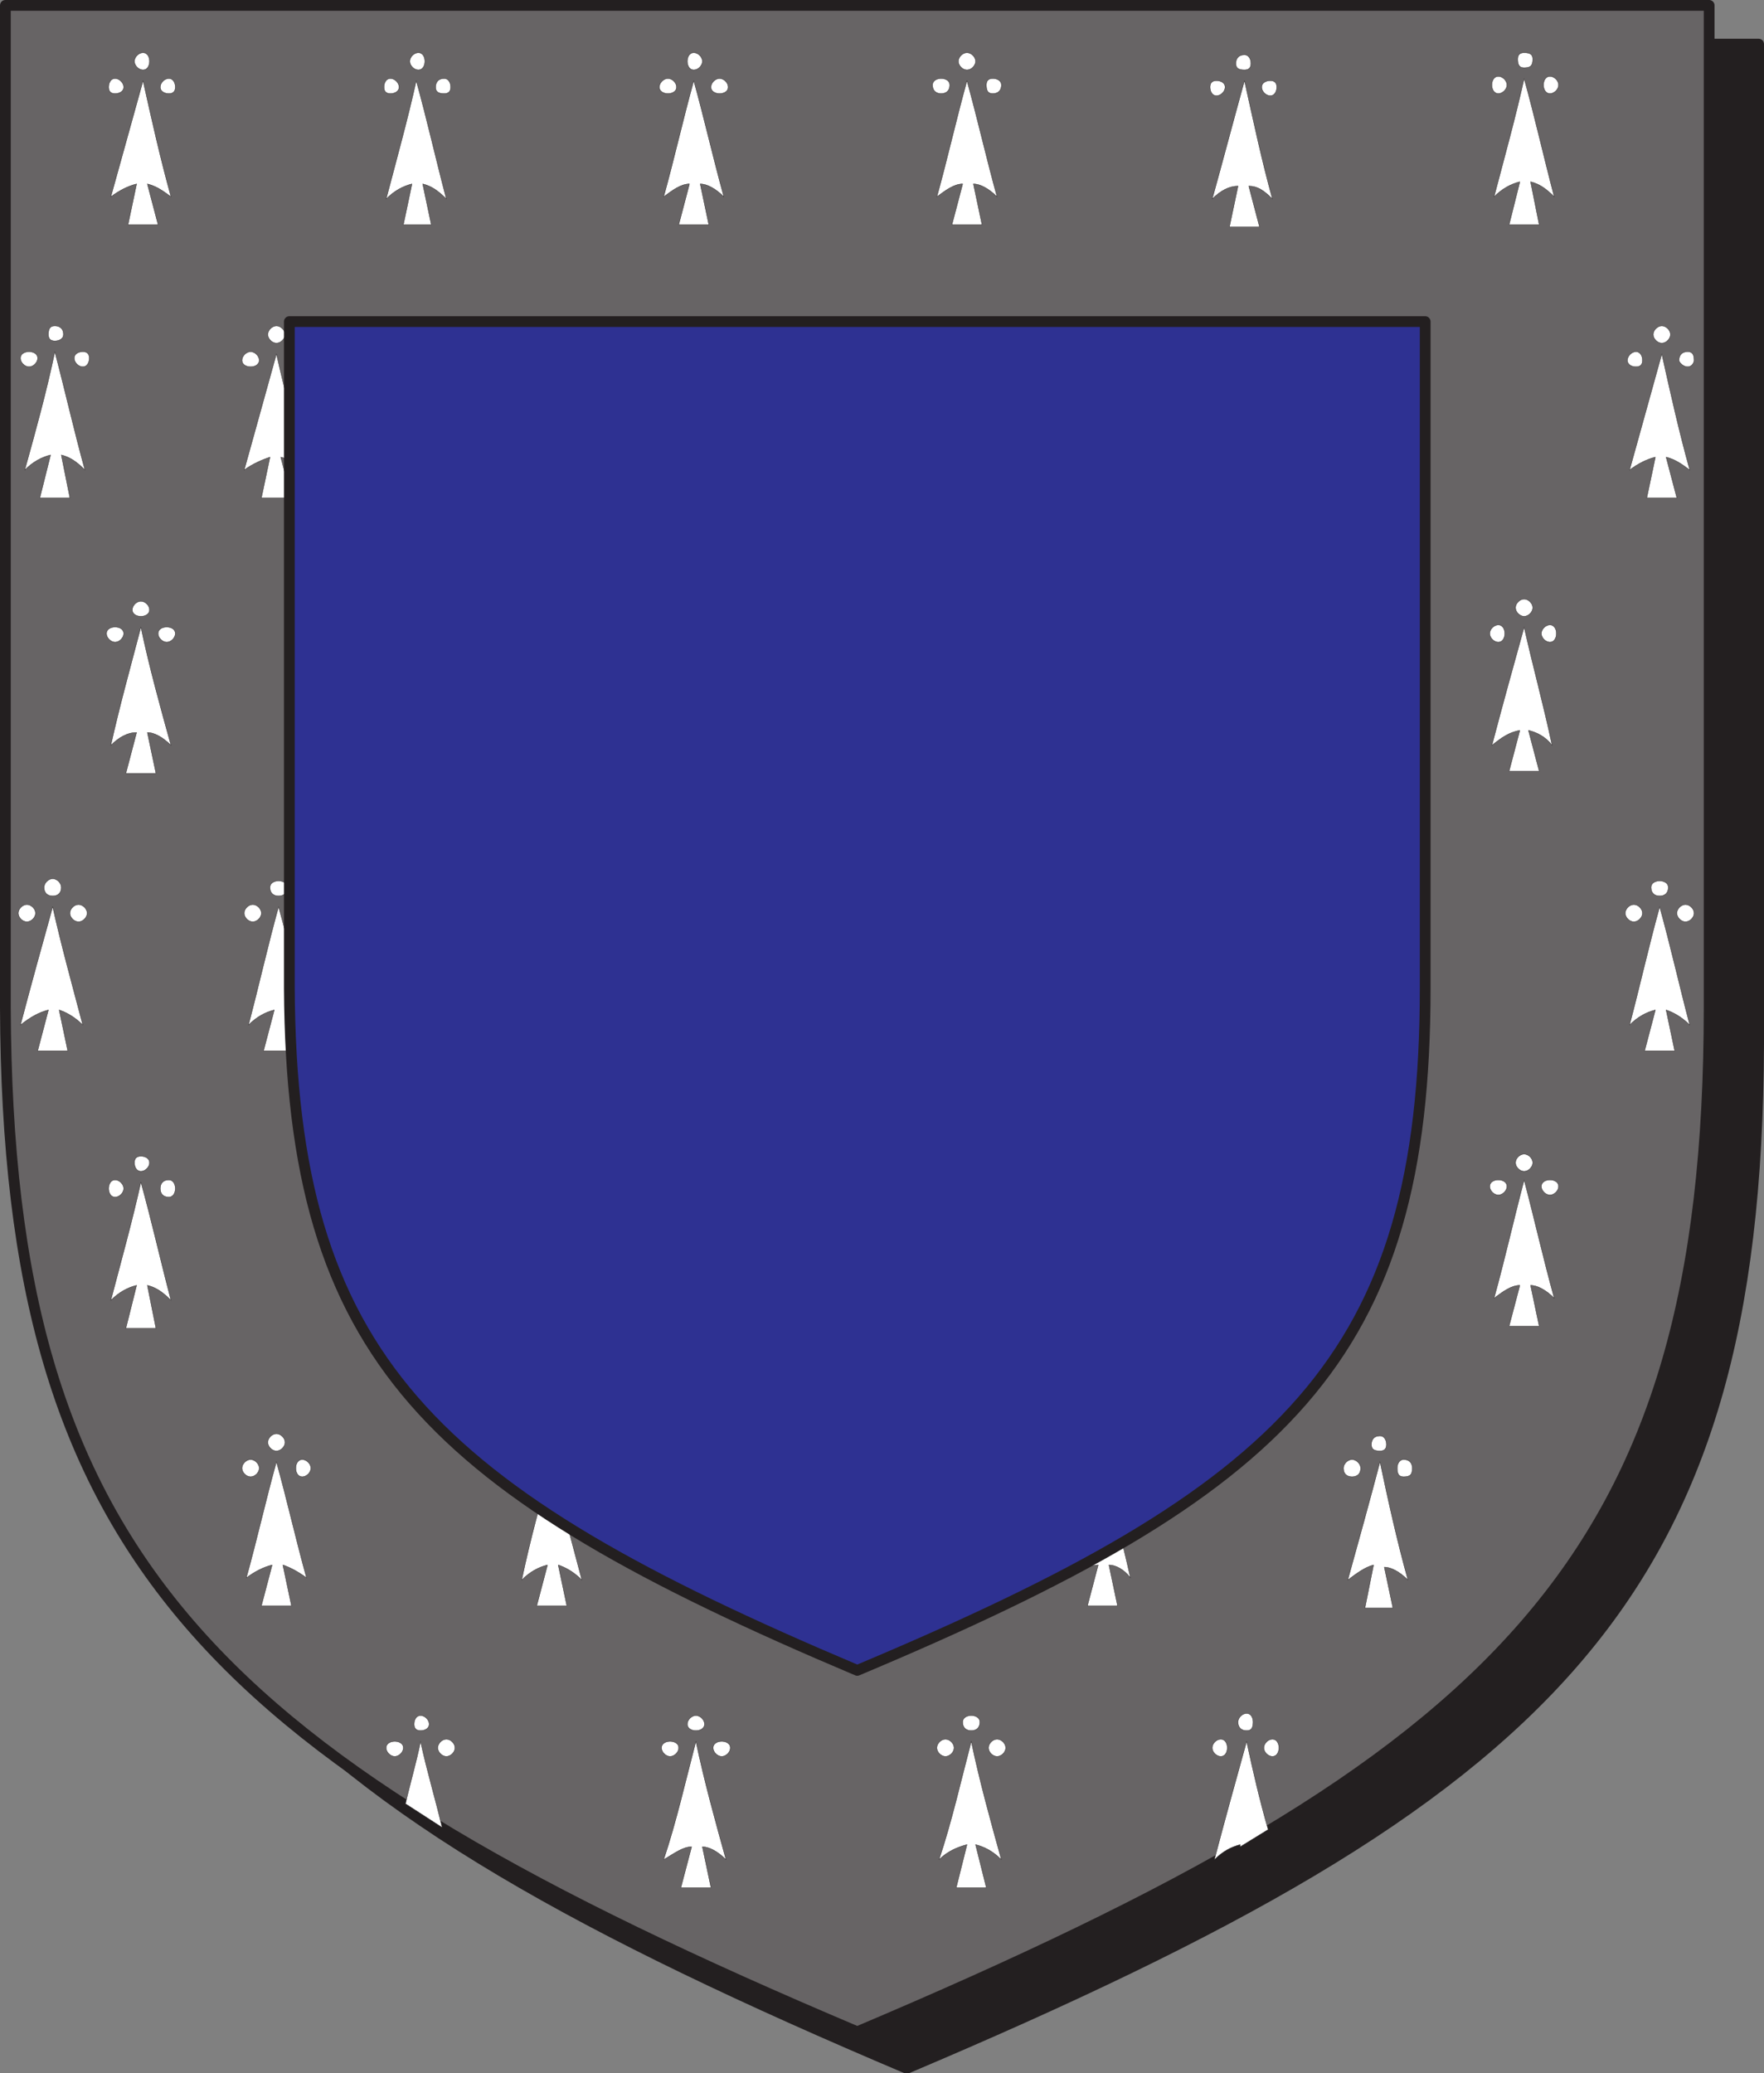 <svg xmlns="http://www.w3.org/2000/svg" width="615" height="722.852"><rect width="100%" height="100%" fill="#808080" stroke="none"/><path fill="#231f20" fill-rule="evenodd" d="M316.125 721.125c225-95.25 296.25-163.5 297-357V15.375h-594v348.75c0 193.5 72 261.75 297 357"/><path fill="none" stroke="#231f20" stroke-linecap="round" stroke-linejoin="round" stroke-miterlimit="10" stroke-width="3.75" d="M316.125 721.125c225-95.25 296.25-163.5 297-357V15.375h-594v348.75c0 193.5 72 261.75 297 357zm0 0"/><path fill="#676465" fill-rule="evenodd" d="M298.875 708.375c225-95.25 297-164.25 297-357V1.875h-594v349.5c.75 192.75 72 261.75 297 357"/><path fill="none" stroke="#231f20" stroke-linecap="round" stroke-linejoin="round" stroke-miterlimit="10" stroke-width="3.75" d="M298.875 708.375c225-95.25 297-164.25 297-357V1.875h-594v349.5c.75 192.75 72 261.75 297 357zm0 0"/><path fill="#fff" fill-rule="evenodd" d="m47.625 64.125-3 14.25h10.5l-3.75-14.25c3 .75 5.25 2.25 8.25 4.5-3.75-13.5-6.75-27-9.75-40.5l-11.25 40.5c3-2.25 6-3.75 9-4.5"/><path fill="none" stroke="#231f20" stroke-linecap="round" stroke-linejoin="round" stroke-miterlimit="10" stroke-width=".12" d="m47.625 64.125-3 14.25h10.5l-3.75-14.25c3 .75 5.25 2.25 8.25 4.5-3.75-13.5-6.75-27-9.75-40.5l-11.25 40.5c3-2.25 6-3.75 9-4.5zm0 0"/><path fill="#fff" fill-rule="evenodd" d="M49.875 18.375c1.5 0 2.25 1.5 2.25 3s-.75 3-2.25 3-3-1.5-3-3 1.5-3 3-3"/><path fill="none" stroke="#231f20" stroke-linecap="round" stroke-linejoin="round" stroke-miterlimit="10" stroke-width=".12" d="M49.875 18.375c1.5 0 2.25 1.5 2.25 3s-.75 3-2.25 3-3-1.5-3-3 1.5-3 3-3zm0 0"/><path fill="#fff" fill-rule="evenodd" d="M58.875 27.375c1.5 0 2.25 1.5 2.25 3s-.75 2.25-2.25 2.25-3-.75-3-2.25 1.5-3 3-3"/><path fill="none" stroke="#231f20" stroke-linecap="round" stroke-linejoin="round" stroke-miterlimit="10" stroke-width=".12" d="M58.875 27.375c1.5 0 2.25 1.5 2.25 3s-.75 2.25-2.25 2.25-3-.75-3-2.25 1.5-3 3-3zm0 0"/><path fill="#fff" fill-rule="evenodd" d="M40.125 27.375c1.5 0 3 1.5 3 3s-1.5 2.25-3 2.25-2.25-.75-2.25-2.25.75-3 2.25-3"/><path fill="none" stroke="#231f20" stroke-linecap="round" stroke-linejoin="round" stroke-miterlimit="10" stroke-width=".12" d="M40.125 27.375c1.5 0 3 1.5 3 3s-1.5 2.25-3 2.25-2.25-.75-2.25-2.25.75-3 2.25-3zm0 0"/><path fill="#fff" fill-rule="evenodd" d="m143.625 64.125-3 14.25h9.75l-3-14.25c3 .75 5.25 2.25 8.25 5.25-3.75-14.25-6.75-27.75-10.5-41.25-3 13.5-6.75 27-10.5 41.25 3-3 6-4.5 9-5.25"/><path fill="none" stroke="#231f20" stroke-linecap="round" stroke-linejoin="round" stroke-miterlimit="10" stroke-width=".12" d="m143.625 64.125-3 14.25h9.75l-3-14.25c3 .75 5.25 2.25 8.25 5.25-3.75-14.25-6.75-27.75-10.5-41.25-3 13.5-6.75 27-10.5 41.25 3-3 6-4.5 9-5.25zm0 0"/><path fill="#fff" fill-rule="evenodd" d="M145.875 18.375c1.5 0 2.25 1.5 2.25 3s-.75 3-2.25 3-3-1.5-3-3 1.5-3 3-3"/><path fill="none" stroke="#231f20" stroke-linecap="round" stroke-linejoin="round" stroke-miterlimit="10" stroke-width=".12" d="M145.875 18.375c1.5 0 2.25 1.5 2.25 3s-.75 3-2.25 3-3-1.5-3-3 1.5-3 3-3zm0 0"/><path fill="#fff" fill-rule="evenodd" d="M154.875 27.375c1.5 0 2.25 1.5 2.25 3s-.75 2.25-2.25 2.25c-2.25 0-3-.75-3-2.25s.75-3 3-3"/><path fill="none" stroke="#231f20" stroke-linecap="round" stroke-linejoin="round" stroke-miterlimit="10" stroke-width=".12" d="M154.875 27.375c1.5 0 2.25 1.5 2.25 3s-.75 2.25-2.25 2.25c-2.25 0-3-.75-3-2.25s.75-3 3-3zm0 0"/><path fill="#fff" fill-rule="evenodd" d="M136.125 27.375c1.5 0 3 1.5 3 3s-1.5 2.25-3 2.25-2.25-.75-2.25-2.25.75-3 2.25-3"/><path fill="none" stroke="#231f20" stroke-linecap="round" stroke-linejoin="round" stroke-miterlimit="10" stroke-width=".12" d="M136.125 27.375c1.5 0 3 1.5 3 3s-1.5 2.25-3 2.25-2.25-.75-2.25-2.25.75-3 2.25-3zm0 0"/><path fill="#fff" fill-rule="evenodd" d="m240.375 64.125-3.75 14.25h10.5l-3-14.25c2.25 0 5.25 1.5 8.25 4.5-3.75-13.5-6.75-27-10.5-40.5-3.75 13.5-6.75 27-10.5 40.5 3-2.25 6-4.5 9-4.5"/><path fill="none" stroke="#231f20" stroke-linecap="round" stroke-linejoin="round" stroke-miterlimit="10" stroke-width=".12" d="m240.375 64.125-3.75 14.25h10.5l-3-14.25c2.25 0 5.25 1.5 8.25 4.5-3.75-13.5-6.75-27-10.5-40.5-3.75 13.5-6.75 27-10.5 40.5 3-2.25 6-4.5 9-4.5zm0 0"/><path fill="#fff" fill-rule="evenodd" d="M241.875 18.375c1.5 0 3 1.5 3 3s-1.5 3-3 3-2.25-1.5-2.25-3 .75-3 2.25-3"/><path fill="none" stroke="#231f20" stroke-linecap="round" stroke-linejoin="round" stroke-miterlimit="10" stroke-width=".12" d="M241.875 18.375c1.5 0 3 1.5 3 3s-1.5 3-3 3-2.25-1.5-2.25-3 .75-3 2.25-3zm0 0"/><path fill="#fff" fill-rule="evenodd" d="M250.875 27.375c1.5 0 3 1.5 3 3s-1.5 2.25-3 2.25-3-.75-3-2.25 1.5-3 3-3"/><path fill="none" stroke="#231f20" stroke-linecap="round" stroke-linejoin="round" stroke-miterlimit="10" stroke-width=".12" d="M250.875 27.375c1.5 0 3 1.5 3 3s-1.5 2.25-3 2.25-3-.75-3-2.25 1.5-3 3-3zm0 0"/><path fill="#fff" fill-rule="evenodd" d="M232.875 27.375c1.5 0 3 1.5 3 3s-1.5 2.25-3 2.25-3-.75-3-2.25 1.5-3 3-3"/><path fill="none" stroke="#231f20" stroke-linecap="round" stroke-linejoin="round" stroke-miterlimit="10" stroke-width=".12" d="M232.875 27.375c1.5 0 3 1.5 3 3s-1.5 2.25-3 2.25-3-.75-3-2.25 1.5-3 3-3zm0 0"/><path fill="#fff" fill-rule="evenodd" d="m335.625 64.125-3.75 14.25h10.5l-3-14.25c2.25 0 5.25 1.5 8.25 4.5-3.75-13.5-6.75-27-10.5-40.5-3.75 13.5-6.75 27-10.5 40.5 3-2.25 6-4.5 9-4.5"/><path fill="none" stroke="#231f20" stroke-linecap="round" stroke-linejoin="round" stroke-miterlimit="10" stroke-width=".12" d="m335.625 64.125-3.75 14.25h10.5l-3-14.25c2.25 0 5.25 1.5 8.25 4.5-3.75-13.5-6.75-27-10.5-40.5-3.75 13.5-6.75 27-10.5 40.5 3-2.25 6-4.5 9-4.5zm0 0"/><path fill="#fff" fill-rule="evenodd" d="M337.125 18.375c1.5 0 3 1.5 3 3s-1.5 3-3 3-3-1.5-3-3 1.5-3 3-3"/><path fill="none" stroke="#231f20" stroke-linecap="round" stroke-linejoin="round" stroke-miterlimit="10" stroke-width=".12" d="M337.125 18.375c1.5 0 3 1.5 3 3s-1.5 3-3 3-3-1.5-3-3 1.5-3 3-3zm0 0"/><path fill="#fff" fill-rule="evenodd" d="M346.125 27.375c1.5 0 3 .75 3 2.25 0 2.25-1.5 3-3 3s-2.25-.75-2.25-3c0-1.5.75-2.25 2.25-2.25"/><path fill="none" stroke="#231f20" stroke-linecap="round" stroke-linejoin="round" stroke-miterlimit="10" stroke-width=".12" d="M346.125 27.375c1.5 0 3 .75 3 2.25 0 2.25-1.5 3-3 3s-2.25-.75-2.25-3c0-1.5.75-2.25 2.25-2.25zm0 0"/><path fill="#fff" fill-rule="evenodd" d="M328.125 27.375c1.5 0 3 .75 3 2.25 0 2.25-1.5 3-3 3s-3-.75-3-3c0-1.5 1.5-2.25 3-2.25"/><path fill="none" stroke="#231f20" stroke-linecap="round" stroke-linejoin="round" stroke-miterlimit="10" stroke-width=".12" d="M328.125 27.375c1.5 0 3 .75 3 2.25 0 2.25-1.5 3-3 3s-3-.75-3-3c0-1.5 1.5-2.25 3-2.25zm0 0"/><path fill="#fff" fill-rule="evenodd" d="m431.625 64.875-3 14.25h10.5l-3.75-14.25c3 0 5.25 1.5 8.25 4.5-3.75-13.5-6.75-27.75-9.75-41.25-3.75 13.5-7.5 27.75-11.25 41.25 3-3 6-4.5 9-4.5"/><path fill="none" stroke="#231f20" stroke-linecap="round" stroke-linejoin="round" stroke-miterlimit="10" stroke-width=".12" d="m431.625 64.875-3 14.25h10.5l-3.75-14.25c3 0 5.25 1.5 8.25 4.5-3.75-13.5-6.75-27.75-9.75-41.25-3.75 13.5-7.5 27.75-11.25 41.25 3-3 6-4.5 9-4.5zm0 0"/><path fill="#fff" fill-rule="evenodd" d="M433.875 19.125c1.5 0 2.25 1.5 2.25 3s-.75 2.25-2.25 2.25c-2.25 0-3-.75-3-2.25s.75-3 3-3"/><path fill="none" stroke="#231f20" stroke-linecap="round" stroke-linejoin="round" stroke-miterlimit="10" stroke-width=".12" d="M433.875 19.125c1.5 0 2.25 1.5 2.25 3s-.75 2.25-2.25 2.25c-2.25 0-3-.75-3-2.25s.75-3 3-3zm0 0"/><path fill="#fff" fill-rule="evenodd" d="M442.875 28.125c1.5 0 2.25.75 2.25 2.25s-.75 3-2.25 3-3-1.5-3-3 1.5-2.25 3-2.25"/><path fill="none" stroke="#231f20" stroke-linecap="round" stroke-linejoin="round" stroke-miterlimit="10" stroke-width=".12" d="M442.875 28.125c1.5 0 2.25.75 2.25 2.25s-.75 3-2.25 3-3-1.5-3-3 1.5-2.25 3-2.25zm0 0"/><path fill="#fff" fill-rule="evenodd" d="M424.125 28.125c1.5 0 3 .75 3 2.25s-1.5 3-3 3-2.25-1.5-2.25-3 .75-2.25 2.25-2.25"/><path fill="none" stroke="#231f20" stroke-linecap="round" stroke-linejoin="round" stroke-miterlimit="10" stroke-width=".12" d="M424.125 28.125c1.5 0 3 .75 3 2.25s-1.5 3-3 3-2.25-1.5-2.25-3 .75-2.25 2.25-2.25zm0 0"/><path fill="#fff" fill-rule="evenodd" d="m529.875 63.375-3.75 15h10.5l-3-15c3 .75 5.25 2.25 8.25 5.25-3.75-14.25-6.75-27.75-10.5-41.25-3 13.5-6.75 27-10.5 41.25 3-3 6-4.5 9-5.25"/><path fill="none" stroke="#231f20" stroke-linecap="round" stroke-linejoin="round" stroke-miterlimit="10" stroke-width=".12" d="m529.875 63.375-3.75 15h10.5l-3-15c3 .75 5.25 2.25 8.25 5.25-3.75-14.25-6.75-27.75-10.5-41.25-3 13.5-6.75 27-10.5 41.25 3-3 6-4.5 9-5.25zm0 0"/><path fill="#fff" fill-rule="evenodd" d="M531.375 18.375c2.25 0 3 .75 3 2.25 0 2.25-.75 3-3 3-1.5 0-2.25-.75-2.25-3 0-1.5.75-2.25 2.25-2.25"/><path fill="none" stroke="#231f20" stroke-linecap="round" stroke-linejoin="round" stroke-miterlimit="10" stroke-width=".12" d="M531.375 18.375c2.25 0 3 .75 3 2.25 0 2.25-.75 3-3 3-1.5 0-2.25-.75-2.25-3 0-1.5.75-2.25 2.25-2.25zm0 0"/><path fill="#fff" fill-rule="evenodd" d="M540.375 26.625c1.5 0 3 1.5 3 3s-1.5 3-3 3-2.25-1.5-2.25-3 .75-3 2.25-3"/><path fill="none" stroke="#231f20" stroke-linecap="round" stroke-linejoin="round" stroke-miterlimit="10" stroke-width=".12" d="M540.375 26.625c1.5 0 3 1.5 3 3s-1.5 3-3 3-2.25-1.5-2.25-3 .75-3 2.25-3zm0 0"/><path fill="#fff" fill-rule="evenodd" d="M522.375 26.625c1.5 0 3 1.5 3 3s-1.5 3-3 3-2.25-1.5-2.25-3 .75-3 2.25-3"/><path fill="none" stroke="#231f20" stroke-linecap="round" stroke-linejoin="round" stroke-miterlimit="10" stroke-width=".12" d="M522.375 26.625c1.5 0 3 1.5 3 3s-1.5 3-3 3-2.25-1.5-2.25-3 .75-3 2.25-3zm0 0"/><path fill="#fff" fill-rule="evenodd" d="m577.125 159.375-3 14.25h10.5l-3.75-14.25c3 .75 5.25 2.25 8.25 4.5-3.75-13.5-6.75-27-9.75-40.5l-11.25 40.5c3-2.25 6-3.75 9-4.5"/><path fill="none" stroke="#231f20" stroke-linecap="round" stroke-linejoin="round" stroke-miterlimit="10" stroke-width=".12" d="m577.125 159.375-3 14.25h10.5l-3.75-14.25c3 .75 5.25 2.25 8.25 4.5-3.75-13.5-6.75-27-9.75-40.5l-11.25 40.5c3-2.25 6-3.75 9-4.5zm0 0"/><path fill="#fff" fill-rule="evenodd" d="M579.375 113.625c1.5 0 3 1.5 3 3s-1.5 3-3 3-3-1.5-3-3 1.5-3 3-3"/><path fill="none" stroke="#231f20" stroke-linecap="round" stroke-linejoin="round" stroke-miterlimit="10" stroke-width=".12" d="M579.375 113.625c1.5 0 3 1.5 3 3s-1.5 3-3 3-3-1.5-3-3 1.5-3 3-3zm0 0"/><path fill="#fff" fill-rule="evenodd" d="M588.375 122.625c1.5 0 2.25.75 2.25 3 0 .75-.75 2.25-2.25 2.25s-3-1.5-3-2.25c0-2.25 1.5-3 3-3"/><path fill="none" stroke="#231f20" stroke-linecap="round" stroke-linejoin="round" stroke-miterlimit="10" stroke-width=".12" d="M588.375 122.625c1.5 0 2.25.75 2.25 3 0 .75-.75 2.25-2.25 2.25s-3-1.5-3-2.25c0-2.25 1.5-3 3-3zm0 0"/><path fill="#fff" fill-rule="evenodd" d="M570.375 122.625c1.5 0 2.25 1.5 2.25 3s-.75 2.25-2.25 2.25-3-.75-3-2.25 1.5-3 3-3"/><path fill="none" stroke="#231f20" stroke-linecap="round" stroke-linejoin="round" stroke-miterlimit="10" stroke-width=".12" d="M570.375 122.625c1.5 0 2.25 1.5 2.25 3s-.75 2.25-2.25 2.25-3-.75-3-2.25 1.5-3 3-3zm0 0"/><path fill="#fff" fill-rule="evenodd" d="m94.125 159.375-3 14.25h10.5l-3.75-14.25c3 .75 6 2.25 8.25 4.5-3-13.5-6.75-27-9.75-40.5l-11.25 40.5c3-2.25 6.75-3.75 9-4.5"/><path fill="none" stroke="#231f20" stroke-linecap="round" stroke-linejoin="round" stroke-miterlimit="10" stroke-width=".12" d="m94.125 159.375-3 14.25h10.5l-3.75-14.25c3 .75 6 2.25 8.25 4.5-3-13.5-6.75-27-9.75-40.5l-11.25 40.5c3-2.25 6.75-3.75 9-4.5zm0 0"/><path fill="#fff" fill-rule="evenodd" d="M96.375 113.625c1.5 0 3 1.5 3 3s-1.5 3-3 3-3-1.5-3-3 1.5-3 3-3"/><path fill="none" stroke="#231f20" stroke-linecap="round" stroke-linejoin="round" stroke-miterlimit="10" stroke-width=".12" d="M96.375 113.625c1.5 0 3 1.5 3 3s-1.5 3-3 3-3-1.5-3-3 1.5-3 3-3zm0 0"/><path fill="#fff" fill-rule="evenodd" d="M105.375 122.625c1.5 0 3 1.5 3 3s-1.5 2.25-3 2.25-3-.75-3-2.25 1.5-3 3-3"/><path fill="none" stroke="#231f20" stroke-linecap="round" stroke-linejoin="round" stroke-miterlimit="10" stroke-width=".12" d="M105.375 122.625c1.5 0 3 1.5 3 3s-1.5 2.25-3 2.25-3-.75-3-2.25 1.5-3 3-3zm0 0"/><path fill="#fff" fill-rule="evenodd" d="M87.375 122.625c1.5 0 3 1.5 3 3s-1.5 2.25-3 2.25-3-.75-3-2.25 1.5-3 3-3"/><path fill="none" stroke="#231f20" stroke-linecap="round" stroke-linejoin="round" stroke-miterlimit="10" stroke-width=".12" d="M87.375 122.625c1.5 0 3 1.5 3 3s-1.5 2.25-3 2.25-3-.75-3-2.25 1.5-3 3-3zm0 0"/><path fill="#fff" fill-rule="evenodd" d="m47.625 255.375-3.75 14.25h10.5l-3-14.25c2.25 0 5.25 1.5 8.25 4.5-3.75-13.5-7.5-27-10.5-41.25-3.75 14.25-7.5 27.75-10.5 41.25 3-3 6-4.5 9-4.5"/><path fill="none" stroke="#231f20" stroke-linecap="round" stroke-linejoin="round" stroke-miterlimit="10" stroke-width=".12" d="m47.625 255.375-3.75 14.25h10.5l-3-14.25c2.25 0 5.25 1.5 8.25 4.5-3.75-13.5-7.5-27-10.5-41.25-3.75 14.25-7.5 27.75-10.5 41.25 3-3 6-4.5 9-4.5zm0 0"/><path fill="#fff" fill-rule="evenodd" d="M49.125 209.625c1.5 0 3 1.5 3 3s-1.5 2.25-3 2.25-3-.75-3-2.25 1.5-3 3-3"/><path fill="none" stroke="#231f20" stroke-linecap="round" stroke-linejoin="round" stroke-miterlimit="10" stroke-width=".12" d="M49.125 209.625c1.5 0 3 1.5 3 3s-1.5 2.25-3 2.25-3-.75-3-2.25 1.5-3 3-3zm0 0"/><path fill="#fff" fill-rule="evenodd" d="M58.125 218.625c1.5 0 3 .75 3 2.25s-1.5 3-3 3-3-1.5-3-3 1.5-2.25 3-2.25"/><path fill="none" stroke="#231f20" stroke-linecap="round" stroke-linejoin="round" stroke-miterlimit="10" stroke-width=".12" d="M58.125 218.625c1.5 0 3 .75 3 2.25s-1.5 3-3 3-3-1.5-3-3 1.5-2.25 3-2.25zm0 0"/><path fill="#fff" fill-rule="evenodd" d="M40.125 218.625c1.5 0 3 .75 3 2.25s-1.5 3-3 3-3-1.5-3-3 1.5-2.25 3-2.25"/><path fill="none" stroke="#231f20" stroke-linecap="round" stroke-linejoin="round" stroke-miterlimit="10" stroke-width=".12" d="M40.125 218.625c1.5 0 3 .75 3 2.25s-1.5 3-3 3-3-1.5-3-3 1.5-2.25 3-2.25zm0 0"/><path fill="#fff" fill-rule="evenodd" d="m529.875 254.625-3.75 14.25h10.5l-3.75-14.25c3 .75 6 2.25 8.25 5.25-3-14.25-6.75-27.75-9.75-41.25-3.75 13.5-7.5 27-11.25 41.25 3.75-3 6-4.5 9.75-5.25"/><path fill="none" stroke="#231f20" stroke-linecap="round" stroke-linejoin="round" stroke-miterlimit="10" stroke-width=".12" d="m529.875 254.625-3.75 14.25h10.5l-3.75-14.25c3 .75 6 2.25 8.25 5.25-3-14.25-6.75-27.75-9.75-41.25-3.75 13.5-7.5 27-11.25 41.25 3.75-3 6-4.5 9.75-5.25zm0 0"/><path fill="#fff" fill-rule="evenodd" d="M531.375 208.875c1.5 0 3 1.5 3 3s-1.5 3-3 3-3-1.5-3-3 1.5-3 3-3"/><path fill="none" stroke="#231f20" stroke-linecap="round" stroke-linejoin="round" stroke-miterlimit="10" stroke-width=".12" d="M531.375 208.875c1.5 0 3 1.5 3 3s-1.5 3-3 3-3-1.5-3-3 1.5-3 3-3zm0 0"/><path fill="#fff" fill-rule="evenodd" d="M540.375 217.875c1.5 0 2.25 1.5 2.25 3s-.75 3-2.25 3-3-1.5-3-3 1.5-3 3-3"/><path fill="none" stroke="#231f20" stroke-linecap="round" stroke-linejoin="round" stroke-miterlimit="10" stroke-width=".12" d="M540.375 217.875c1.5 0 2.25 1.5 2.25 3s-.75 3-2.25 3-3-1.5-3-3 1.5-3 3-3zm0 0"/><path fill="#fff" fill-rule="evenodd" d="M522.375 217.875c1.5 0 2.25 1.5 2.25 3s-.75 3-2.25 3-3-1.5-3-3 1.5-3 3-3"/><path fill="none" stroke="#231f20" stroke-linecap="round" stroke-linejoin="round" stroke-miterlimit="10" stroke-width=".12" d="M522.375 217.875c1.5 0 2.25 1.5 2.25 3s-.75 3-2.25 3-3-1.5-3-3 1.5-3 3-3zm0 0"/><path fill="#fff" fill-rule="evenodd" d="m577.125 352.125-3.75 14.25h10.5l-3-14.25c2.25.75 5.25 2.25 8.25 5.25-3.75-14.25-6.75-27.75-10.5-41.25-3.75 13.5-6.75 27-10.5 41.25 3-3 6-4.5 9-5.25"/><path fill="none" stroke="#231f20" stroke-linecap="round" stroke-linejoin="round" stroke-miterlimit="10" stroke-width=".12" d="m577.125 352.125-3.75 14.25h10.5l-3-14.25c2.25.75 5.25 2.25 8.25 5.25-3.75-14.25-6.75-27.75-10.5-41.25-3.75 13.5-6.75 27-10.5 41.25 3-3 6-4.5 9-5.25zm0 0"/><path fill="#fff" fill-rule="evenodd" d="M578.625 307.125c1.5 0 3 .75 3 2.25 0 2.25-1.5 3-3 3s-3-.75-3-3c0-1.5 1.5-2.25 3-2.25"/><path fill="none" stroke="#231f20" stroke-linecap="round" stroke-linejoin="round" stroke-miterlimit="10" stroke-width=".12" d="M578.625 307.125c1.5 0 3 .75 3 2.25 0 2.25-1.5 3-3 3s-3-.75-3-3c0-1.5 1.5-2.25 3-2.25zm0 0"/><path fill="#fff" fill-rule="evenodd" d="M587.625 315.375c1.5 0 3 1.5 3 3s-1.5 3-3 3-3-1.5-3-3 1.5-3 3-3"/><path fill="none" stroke="#231f20" stroke-linecap="round" stroke-linejoin="round" stroke-miterlimit="10" stroke-width=".12" d="M587.625 315.375c1.5 0 3 1.5 3 3s-1.5 3-3 3-3-1.5-3-3 1.5-3 3-3zm0 0"/><path fill="#fff" fill-rule="evenodd" d="M569.625 315.375c1.5 0 3 1.5 3 3s-1.5 3-3 3-3-1.5-3-3 1.5-3 3-3"/><path fill="none" stroke="#231f20" stroke-linecap="round" stroke-linejoin="round" stroke-miterlimit="10" stroke-width=".12" d="M569.625 315.375c1.5 0 3 1.5 3 3s-1.5 3-3 3-3-1.5-3-3 1.5-3 3-3zm0 0"/><path fill="#fff" fill-rule="evenodd" d="m16.875 352.125-3.75 14.25h10.5l-3-14.25c2.25.75 5.25 2.25 8.25 5.25-3.75-14.25-7.5-27.75-10.5-41.25-3.75 13.5-7.5 27-11.25 41.25 3.75-3 6.75-4.5 9.75-5.25"/><path fill="none" stroke="#231f20" stroke-linecap="round" stroke-linejoin="round" stroke-miterlimit="10" stroke-width=".12" d="m16.875 352.125-3.75 14.25h10.5l-3-14.25c2.25.75 5.25 2.25 8.25 5.25-3.75-14.25-7.5-27.75-10.5-41.25-3.75 13.5-7.5 27-11.25 41.25 3.75-3 6.75-4.5 9.75-5.25zm0 0"/><path fill="#fff" fill-rule="evenodd" d="M18.375 306.375c1.5 0 3 1.5 3 3 0 2.25-1.5 3-3 3s-3-.75-3-3c0-1.5 1.5-3 3-3"/><path fill="none" stroke="#231f20" stroke-linecap="round" stroke-linejoin="round" stroke-miterlimit="10" stroke-width=".12" d="M18.375 306.375c1.5 0 3 1.5 3 3 0 2.25-1.5 3-3 3s-3-.75-3-3c0-1.5 1.5-3 3-3zm0 0"/><path fill="#fff" fill-rule="evenodd" d="M27.375 315.375c1.5 0 3 1.5 3 3s-1.5 3-3 3-3-1.5-3-3 1.5-3 3-3"/><path fill="none" stroke="#231f20" stroke-linecap="round" stroke-linejoin="round" stroke-miterlimit="10" stroke-width=".12" d="M27.375 315.375c1.5 0 3 1.5 3 3s-1.5 3-3 3-3-1.5-3-3 1.5-3 3-3zm0 0"/><path fill="#fff" fill-rule="evenodd" d="M9.375 315.375c1.5 0 3 1.5 3 3s-1.5 3-3 3-3-1.5-3-3 1.5-3 3-3"/><path fill="none" stroke="#231f20" stroke-linecap="round" stroke-linejoin="round" stroke-miterlimit="10" stroke-width=".12" d="M9.375 315.375c1.5 0 3 1.5 3 3s-1.5 3-3 3-3-1.5-3-3 1.5-3 3-3zm0 0"/><path fill="#fff" fill-rule="evenodd" d="m17.625 158.625-3.75 15h10.5l-3-15c3 .75 5.25 2.25 8.25 5.25-3.75-13.5-6.75-27-10.5-41.25-3 14.25-6.75 27.75-10.5 41.25 3-3 6-4.5 9-5.25"/><path fill="none" stroke="#231f20" stroke-linecap="round" stroke-linejoin="round" stroke-miterlimit="10" stroke-width=".12" d="m17.625 158.625-3.75 15h10.5l-3-15c3 .75 5.25 2.25 8.25 5.25-3.75-13.5-6.75-27-10.5-41.25-3 14.25-6.75 27.75-10.5 41.25 3-3 6-4.5 9-5.25zm0 0"/><path fill="#fff" fill-rule="evenodd" d="M19.125 113.625c1.5 0 3 .75 3 3 0 1.5-1.5 2.25-3 2.25s-2.25-.75-2.25-2.25c0-2.25.75-3 2.25-3"/><path fill="none" stroke="#231f20" stroke-linecap="round" stroke-linejoin="round" stroke-miterlimit="10" stroke-width=".12" d="M19.125 113.625c1.5 0 3 .75 3 3 0 1.5-1.5 2.25-3 2.25s-2.25-.75-2.25-2.25c0-2.25.75-3 2.25-3zm0 0"/><path fill="#fff" fill-rule="evenodd" d="M28.875 122.625c1.5 0 2.25.75 2.25 2.25s-.75 3-2.25 3-3-1.5-3-3 1.5-2.25 3-2.25"/><path fill="none" stroke="#231f20" stroke-linecap="round" stroke-linejoin="round" stroke-miterlimit="10" stroke-width=".12" d="M28.875 122.625c1.5 0 2.25.75 2.25 2.25s-.75 3-2.25 3-3-1.5-3-3 1.5-2.25 3-2.25zm0 0"/><path fill="#fff" fill-rule="evenodd" d="M10.125 122.625c1.5 0 3 .75 3 2.25s-1.5 3-3 3-3-1.5-3-3 1.5-2.25 3-2.25"/><path fill="none" stroke="#231f20" stroke-linecap="round" stroke-linejoin="round" stroke-miterlimit="10" stroke-width=".12" d="M10.125 122.625c1.5 0 3 .75 3 2.25s-1.5 3-3 3-3-1.5-3-3 1.5-2.25 3-2.25zm0 0"/><path fill="#fff" fill-rule="evenodd" d="m95.625 352.125-3.75 14.25h10.5l-3-14.25c2.25.75 5.25 2.25 8.25 5.25-3.75-14.25-6.75-27.75-10.5-41.25-3.75 13.5-6.75 27-10.5 41.25 3-3 6-4.5 9-5.25"/><path fill="none" stroke="#231f20" stroke-linecap="round" stroke-linejoin="round" stroke-miterlimit="10" stroke-width=".12" d="m95.625 352.125-3.75 14.25h10.5l-3-14.25c2.25.75 5.25 2.25 8.25 5.25-3.75-14.25-6.75-27.75-10.5-41.25-3.75 13.5-6.75 27-10.5 41.25 3-3 6-4.5 9-5.25zm0 0"/><path fill="#fff" fill-rule="evenodd" d="M97.125 307.125c1.5 0 3 .75 3 2.25 0 2.25-1.5 3-3 3s-3-.75-3-3c0-1.5 1.5-2.25 3-2.25"/><path fill="none" stroke="#231f20" stroke-linecap="round" stroke-linejoin="round" stroke-miterlimit="10" stroke-width=".12" d="M97.125 307.125c1.5 0 3 .75 3 2.25 0 2.25-1.5 3-3 3s-3-.75-3-3c0-1.5 1.5-2.25 3-2.25zm0 0"/><path fill="#fff" fill-rule="evenodd" d="M88.125 315.375c1.5 0 3 1.5 3 3s-1.5 3-3 3-3-1.5-3-3 1.5-3 3-3"/><path fill="none" stroke="#231f20" stroke-linecap="round" stroke-linejoin="round" stroke-miterlimit="10" stroke-width=".12" d="M88.125 315.375c1.5 0 3 1.5 3 3s-1.5 3-3 3-3-1.5-3-3 1.5-3 3-3zm0 0"/><path fill="#fff" fill-rule="evenodd" d="m47.625 448.125-3.75 15h10.5l-3-15c3 .75 5.25 2.25 8.25 5.25-3.75-14.25-6.75-27.75-10.5-41.25-3 13.5-6.75 27-10.5 41.25 3-3 6-4.5 9-5.25"/><path fill="none" stroke="#231f20" stroke-linecap="round" stroke-linejoin="round" stroke-miterlimit="10" stroke-width=".12" d="m47.625 448.125-3.75 15h10.5l-3-15c3 .75 5.25 2.25 8.25 5.25-3.75-14.25-6.75-27.75-10.5-41.25-3 13.5-6.75 27-10.5 41.25 3-3 6-4.5 9-5.25zm0 0"/><path fill="#fff" fill-rule="evenodd" d="M49.125 403.125c1.5 0 3 .75 3 2.25s-1.5 3-3 3-2.25-1.5-2.25-3 .75-2.25 2.25-2.25"/><path fill="none" stroke="#231f20" stroke-linecap="round" stroke-linejoin="round" stroke-miterlimit="10" stroke-width=".12" d="M49.125 403.125c1.5 0 3 .75 3 2.25s-1.5 3-3 3-2.25-1.5-2.25-3 .75-2.25 2.25-2.25zm0 0"/><path fill="#fff" fill-rule="evenodd" d="M58.875 411.375c1.5 0 2.25 1.5 2.25 3s-.75 3-2.25 3c-2.25 0-3-1.5-3-3s.75-3 3-3"/><path fill="none" stroke="#231f20" stroke-linecap="round" stroke-linejoin="round" stroke-miterlimit="10" stroke-width=".12" d="M58.875 411.375c1.5 0 2.25 1.5 2.25 3s-.75 3-2.25 3c-2.25 0-3-1.5-3-3s.75-3 3-3zm0 0"/><path fill="#fff" fill-rule="evenodd" d="M40.125 411.375c1.5 0 3 1.5 3 3s-1.5 3-3 3-2.25-1.5-2.25-3 .75-3 2.25-3"/><path fill="none" stroke="#231f20" stroke-linecap="round" stroke-linejoin="round" stroke-miterlimit="10" stroke-width=".12" d="M40.125 411.375c1.5 0 3 1.5 3 3s-1.5 3-3 3-2.25-1.5-2.25-3 .75-3 2.25-3zm0 0"/><path fill="#fff" fill-rule="evenodd" d="m529.875 448.125-3.75 14.25h10.5l-3-14.25c2.25 0 5.25 1.5 8.25 4.5-3.75-13.5-6.75-27-10.5-41.25-3.75 14.25-6.75 27.75-10.5 41.25 3-2.25 6-4.5 9-4.5"/><path fill="none" stroke="#231f20" stroke-linecap="round" stroke-linejoin="round" stroke-miterlimit="10" stroke-width=".12" d="m529.875 448.125-3.75 14.25h10.5l-3-14.25c2.25 0 5.25 1.5 8.25 4.5-3.75-13.5-6.75-27-10.5-41.25-3.75 14.25-6.75 27.75-10.5 41.25 3-2.25 6-4.5 9-4.5zm0 0"/><path fill="#fff" fill-rule="evenodd" d="M531.375 402.375c1.5 0 3 1.5 3 3s-1.5 3-3 3-3-1.5-3-3 1.5-3 3-3"/><path fill="none" stroke="#231f20" stroke-linecap="round" stroke-linejoin="round" stroke-miterlimit="10" stroke-width=".12" d="M531.375 402.375c1.5 0 3 1.5 3 3s-1.5 3-3 3-3-1.5-3-3 1.5-3 3-3zm0 0"/><path fill="#fff" fill-rule="evenodd" d="M540.375 411.375c1.5 0 3 .75 3 2.25s-1.5 3-3 3-3-1.5-3-3 1.5-2.25 3-2.25"/><path fill="none" stroke="#231f20" stroke-linecap="round" stroke-linejoin="round" stroke-miterlimit="10" stroke-width=".12" d="M540.375 411.375c1.5 0 3 .75 3 2.25s-1.5 3-3 3-3-1.5-3-3 1.5-2.25 3-2.25zm0 0"/><path fill="#fff" fill-rule="evenodd" d="M522.375 411.375c1.5 0 3 .75 3 2.25s-1.5 3-3 3-3-1.5-3-3 1.5-2.25 3-2.25"/><path fill="none" stroke="#231f20" stroke-linecap="round" stroke-linejoin="round" stroke-miterlimit="10" stroke-width=".12" d="M522.375 411.375c1.5 0 3 .75 3 2.25s-1.5 3-3 3-3-1.5-3-3 1.5-2.25 3-2.25zm0 0"/><path fill="#fff" fill-rule="evenodd" d="m94.875 545.625-3.75 14.25h10.5l-3-14.25c2.25.75 5.25 2.25 8.25 4.5-3.75-13.5-6.75-27-10.5-40.5-3.75 13.5-6.75 27-10.5 40.5 3-2.25 6-3.75 9-4.5"/><path fill="none" stroke="#231f20" stroke-linecap="round" stroke-linejoin="round" stroke-miterlimit="10" stroke-width=".12" d="m94.875 545.625-3.75 14.25h10.5l-3-14.25c2.25.75 5.25 2.25 8.25 4.5-3.75-13.5-6.75-27-10.5-40.5-3.75 13.5-6.75 27-10.5 40.5 3-2.25 6-3.75 9-4.5zm0 0"/><path fill="#fff" fill-rule="evenodd" d="M96.375 499.875c1.5 0 3 1.5 3 3s-1.5 3-3 3-3-1.5-3-3 1.5-3 3-3"/><path fill="none" stroke="#231f20" stroke-linecap="round" stroke-linejoin="round" stroke-miterlimit="10" stroke-width=".12" d="M96.375 499.875c1.5 0 3 1.5 3 3s-1.5 3-3 3-3-1.5-3-3 1.5-3 3-3zm0 0"/><path fill="#fff" fill-rule="evenodd" d="M105.375 508.875c1.5 0 3 1.5 3 3s-1.5 3-3 3-2.25-1.5-2.25-3 .75-3 2.25-3"/><path fill="none" stroke="#231f20" stroke-linecap="round" stroke-linejoin="round" stroke-miterlimit="10" stroke-width=".12" d="M105.375 508.875c1.5 0 3 1.5 3 3s-1.5 3-3 3-2.25-1.5-2.25-3 .75-3 2.25-3zm0 0"/><path fill="#fff" fill-rule="evenodd" d="M87.375 508.875c1.5 0 3 1.5 3 3s-1.5 3-3 3-3-1.5-3-3 1.5-3 3-3"/><path fill="none" stroke="#231f20" stroke-linecap="round" stroke-linejoin="round" stroke-miterlimit="10" stroke-width=".12" d="M87.375 508.875c1.5 0 3 1.5 3 3s-1.5 3-3 3-3-1.5-3-3 1.5-3 3-3zm0 0"/><path fill="#fff" fill-rule="evenodd" d="m190.875 545.625-3.75 14.25h10.5l-3-14.25c2.25.75 5.25 2.25 8.25 5.25-3.75-14.25-7.5-27.75-10.5-41.25-3.75 13.5-7.5 27-10.5 41.25 3-3 6-4.5 9-5.25"/><path fill="none" stroke="#231f20" stroke-linecap="round" stroke-linejoin="round" stroke-miterlimit="10" stroke-width=".12" d="m190.875 545.625-3.75 14.25h10.5l-3-14.25c2.25.75 5.25 2.25 8.25 5.25-3.75-14.25-7.5-27.75-10.5-41.25-3.75 13.5-7.5 27-10.5 41.25 3-3 6-4.5 9-5.25zm0 0"/><path fill="#fff" fill-rule="evenodd" d="M192.375 499.875c1.5 0 3 1.5 3 3s-1.5 3-3 3-3-1.5-3-3 1.5-3 3-3"/><path fill="none" stroke="#231f20" stroke-linecap="round" stroke-linejoin="round" stroke-miterlimit="10" stroke-width=".12" d="M192.375 499.875c1.5 0 3 1.5 3 3s-1.5 3-3 3-3-1.5-3-3 1.5-3 3-3zm0 0"/><path fill="#fff" fill-rule="evenodd" d="M201.375 508.875c1.5 0 3 1.5 3 3s-1.5 3-3 3-3-1.5-3-3 1.5-3 3-3"/><path fill="none" stroke="#231f20" stroke-linecap="round" stroke-linejoin="round" stroke-miterlimit="10" stroke-width=".12" d="M201.375 508.875c1.5 0 3 1.5 3 3s-1.5 3-3 3-3-1.5-3-3 1.5-3 3-3zm0 0"/><path fill="#fff" fill-rule="evenodd" d="M183.375 508.875c1.5 0 3 1.5 3 3s-1.5 3-3 3-3-1.5-3-3 1.5-3 3-3"/><path fill="none" stroke="#231f20" stroke-linecap="round" stroke-linejoin="round" stroke-miterlimit="10" stroke-width=".12" d="M183.375 508.875c1.5 0 3 1.5 3 3s-1.5 3-3 3-3-1.5-3-3 1.5-3 3-3zm0 0"/><path fill="#fff" fill-rule="evenodd" d="m382.875 545.625-3.75 14.25h10.5l-3-14.25c2.25 0 5.25 1.5 7.5 4.5-3-13.5-6.75-27-9.75-41.25-3.75 14.25-7.5 27.75-11.25 41.25 3.75-2.25 6.75-4.5 9.75-4.5"/><path fill="none" stroke="#231f20" stroke-linecap="round" stroke-linejoin="round" stroke-miterlimit="10" stroke-width=".12" d="m382.875 545.625-3.75 14.25h10.5l-3-14.25c2.25 0 5.25 1.5 7.5 4.5-3-13.5-6.75-27-9.75-41.25-3.75 14.25-7.5 27.75-11.25 41.25 3.75-2.25 6.75-4.5 9.75-4.5zm0 0"/><path fill="#fff" fill-rule="evenodd" d="m478.875 545.625-3 15h9.75l-3-14.25c2.25 0 5.25 1.5 8.25 4.5-3.75-13.5-6.75-27-9.75-41.25-3.75 14.25-7.5 27.75-11.25 41.25 3-2.25 6-4.5 9-5.25"/><path fill="none" stroke="#231f20" stroke-linecap="round" stroke-linejoin="round" stroke-miterlimit="10" stroke-width=".12" d="m478.875 545.625-3 15h9.75l-3-14.25c2.25 0 5.25 1.5 8.25 4.5-3.75-13.5-6.75-27-9.75-41.25-3.75 14.25-7.5 27.75-11.25 41.25 3-2.25 6-4.5 9-5.25zm0 0"/><path fill="#fff" fill-rule="evenodd" d="M481.125 500.625c1.5 0 2.25 1.5 2.25 3s-.75 2.25-2.25 2.25c-2.25 0-3-.75-3-2.25s.75-3 3-3"/><path fill="none" stroke="#231f20" stroke-linecap="round" stroke-linejoin="round" stroke-miterlimit="10" stroke-width=".12" d="M481.125 500.625c1.5 0 2.25 1.5 2.25 3s-.75 2.25-2.25 2.25c-2.25 0-3-.75-3-2.25s.75-3 3-3zm0 0"/><path fill="#fff" fill-rule="evenodd" d="M489.375 508.875c2.25 0 3 1.5 3 3 0 2.25-.75 3-3 3-1.5 0-2.25-.75-2.25-3 0-1.5.75-3 2.25-3"/><path fill="none" stroke="#231f20" stroke-linecap="round" stroke-linejoin="round" stroke-miterlimit="10" stroke-width=".12" d="M489.375 508.875c2.25 0 3 1.5 3 3 0 2.25-.75 3-3 3-1.5 0-2.25-.75-2.25-3 0-1.5.75-3 2.25-3zm0 0"/><path fill="#fff" fill-rule="evenodd" d="M471.375 508.875c1.5 0 3 1.5 3 3 0 2.25-1.5 3-3 3s-3-.75-3-3c0-1.5 1.5-3 3-3"/><path fill="none" stroke="#231f20" stroke-linecap="round" stroke-linejoin="round" stroke-miterlimit="10" stroke-width=".12" d="M471.375 508.875c1.5 0 3 1.5 3 3 0 2.25-1.5 3-3 3s-3-.75-3-3c0-1.5 1.5-3 3-3zm0 0"/><path fill="#fff" fill-rule="evenodd" d="M154.125 637.125c-2.25-9.75-5.25-19.5-7.5-30-1.5 7.5-3.75 15-5.25 21.75l12.75 8.25"/><path fill="none" stroke="#231f20" stroke-linecap="round" stroke-linejoin="round" stroke-miterlimit="10" stroke-width=".12" d="M154.125 637.125c-2.25-9.75-5.25-19.5-7.5-30-1.5 7.5-3.75 15-5.25 21.75zm0 0"/><path fill="#fff" fill-rule="evenodd" d="M146.625 598.125c1.5 0 3 1.5 3 3s-1.5 2.25-3 2.25-2.25-.75-2.25-2.25.75-3 2.25-3"/><path fill="none" stroke="#231f20" stroke-linecap="round" stroke-linejoin="round" stroke-miterlimit="10" stroke-width=".12" d="M146.625 598.125c1.5 0 3 1.5 3 3s-1.5 2.25-3 2.25-2.25-.75-2.25-2.25.75-3 2.25-3zm0 0"/><path fill="#fff" fill-rule="evenodd" d="M155.625 606.375c1.5 0 3 1.5 3 3s-1.5 3-3 3-3-1.5-3-3 1.5-3 3-3"/><path fill="none" stroke="#231f20" stroke-linecap="round" stroke-linejoin="round" stroke-miterlimit="10" stroke-width=".12" d="M155.625 606.375c1.5 0 3 1.5 3 3s-1.5 3-3 3-3-1.5-3-3 1.5-3 3-3zm0 0"/><path fill="#fff" fill-rule="evenodd" d="M137.625 607.125c1.5 0 3 .75 3 2.25s-1.5 3-3 3-3-1.5-3-3 1.5-2.25 3-2.25"/><path fill="none" stroke="#231f20" stroke-linecap="round" stroke-linejoin="round" stroke-miterlimit="10" stroke-width=".12" d="M137.625 607.125c1.5 0 3 .75 3 2.25s-1.5 3-3 3-3-1.5-3-3 1.5-2.25 3-2.25zm0 0"/><path fill="#fff" fill-rule="evenodd" d="m241.125 643.875-3.75 14.25h10.5l-3-14.25c2.25 0 5.25 1.5 8.25 4.5-3.75-13.5-7.5-27-10.5-41.25-3.75 14.25-6.75 27.75-11.25 41.25 3.75-2.25 6.75-4.5 9.75-4.5"/><path fill="none" stroke="#231f20" stroke-linecap="round" stroke-linejoin="round" stroke-miterlimit="10" stroke-width=".12" d="m241.125 643.875-3.75 14.25h10.5l-3-14.25c2.25 0 5.25 1.5 8.25 4.5-3.75-13.5-7.5-27-10.5-41.25-3.75 14.25-6.75 27.75-11.25 41.25 3.75-2.25 6.75-4.5 9.75-4.5zm0 0"/><path fill="#fff" fill-rule="evenodd" d="M242.625 598.125c1.5 0 3 1.5 3 3s-1.5 2.25-3 2.25-3-.75-3-2.25 1.5-3 3-3"/><path fill="none" stroke="#231f20" stroke-linecap="round" stroke-linejoin="round" stroke-miterlimit="10" stroke-width=".12" d="M242.625 598.125c1.5 0 3 1.5 3 3s-1.5 2.25-3 2.25-3-.75-3-2.25 1.5-3 3-3zm0 0"/><path fill="#fff" fill-rule="evenodd" d="M251.625 607.125c1.5 0 3 .75 3 2.25s-1.5 3-3 3-3-1.5-3-3 1.5-2.25 3-2.25"/><path fill="none" stroke="#231f20" stroke-linecap="round" stroke-linejoin="round" stroke-miterlimit="10" stroke-width=".12" d="M251.625 607.125c1.5 0 3 .75 3 2.25s-1.5 3-3 3-3-1.5-3-3 1.5-2.25 3-2.25zm0 0"/><path fill="#fff" fill-rule="evenodd" d="M233.625 607.125c1.5 0 3 .75 3 2.25s-1.5 3-3 3-3-1.5-3-3 1.5-2.25 3-2.25"/><path fill="none" stroke="#231f20" stroke-linecap="round" stroke-linejoin="round" stroke-miterlimit="10" stroke-width=".12" d="M233.625 607.125c1.5 0 3 .75 3 2.25s-1.5 3-3 3-3-1.5-3-3 1.5-2.25 3-2.25zm0 0"/><path fill="#fff" fill-rule="evenodd" d="m337.125 643.125-3.75 15h10.5l-3.75-15c3 .75 6 2.25 9 5.25-3.75-13.5-7.5-27-10.5-41.25-3.75 14.25-6.75 27.75-11.25 41.25 3-3 6.75-4.5 9.75-5.25"/><path fill="none" stroke="#231f20" stroke-linecap="round" stroke-linejoin="round" stroke-miterlimit="10" stroke-width=".12" d="m337.125 643.125-3.75 15h10.5l-3.75-15c3 .75 6 2.25 9 5.25-3.75-13.5-7.5-27-10.5-41.25-3.75 14.25-6.75 27.75-11.25 41.25 3-3 6.75-4.5 9.75-5.25zm0 0"/><path fill="#fff" fill-rule="evenodd" d="M338.625 598.125c1.5 0 3 .75 3 2.25 0 2.25-1.5 3-3 3s-3-.75-3-3c0-1.5 1.5-2.25 3-2.25"/><path fill="none" stroke="#231f20" stroke-linecap="round" stroke-linejoin="round" stroke-miterlimit="10" stroke-width=".12" d="M338.625 598.125c1.5 0 3 .75 3 2.25 0 2.25-1.5 3-3 3s-3-.75-3-3c0-1.5 1.5-2.25 3-2.25zm0 0"/><path fill="#fff" fill-rule="evenodd" d="M347.625 606.375c1.5 0 3 1.5 3 3s-1.5 3-3 3-3-1.5-3-3 1.5-3 3-3"/><path fill="none" stroke="#231f20" stroke-linecap="round" stroke-linejoin="round" stroke-miterlimit="10" stroke-width=".12" d="M347.625 606.375c1.5 0 3 1.5 3 3s-1.5 3-3 3-3-1.5-3-3 1.5-3 3-3zm0 0"/><path fill="#fff" fill-rule="evenodd" d="M329.625 606.375c1.5 0 3 1.5 3 3s-1.5 3-3 3-3-1.5-3-3 1.5-3 3-3"/><path fill="none" stroke="#231f20" stroke-linecap="round" stroke-linejoin="round" stroke-miterlimit="10" stroke-width=".12" d="M329.625 606.375c1.5 0 3 1.5 3 3s-1.5 3-3 3-3-1.5-3-3 1.5-3 3-3zm0 0"/><path fill="#fff" fill-rule="evenodd" d="M432.375 643.125v.75l9.75-6c-3-10.5-5.25-20.25-7.5-30.75-3.75 13.5-7.5 27-11.25 41.25 3-3 6-4.5 9-5.25"/><path fill="none" stroke="#231f20" stroke-linecap="round" stroke-linejoin="round" stroke-miterlimit="10" stroke-width=".12" d="M432.375 643.125v.75l9.75-6c-3-10.5-5.25-20.25-7.5-30.75-3.75 13.5-7.5 27-11.25 41.25 3-3 6-4.5 9-5.25zm0 0"/><path fill="#fff" fill-rule="evenodd" d="M434.625 597.375c1.5 0 2.25 1.5 2.25 3 0 2.25-.75 3-2.25 3s-3-.75-3-3c0-1.5 1.5-3 3-3"/><path fill="none" stroke="#231f20" stroke-linecap="round" stroke-linejoin="round" stroke-miterlimit="10" stroke-width=".12" d="M434.625 597.375c1.5 0 2.25 1.5 2.25 3 0 2.25-.75 3-2.25 3s-3-.75-3-3c0-1.5 1.5-3 3-3zm0 0"/><path fill="#fff" fill-rule="evenodd" d="M443.625 606.375c1.5 0 2.25 1.5 2.25 3s-.75 3-2.25 3-3-1.5-3-3 1.5-3 3-3"/><path fill="none" stroke="#231f20" stroke-linecap="round" stroke-linejoin="round" stroke-miterlimit="10" stroke-width=".12" d="M443.625 606.375c1.5 0 2.25 1.5 2.25 3s-.75 3-2.25 3-3-1.5-3-3 1.5-3 3-3zm0 0"/><path fill="#fff" fill-rule="evenodd" d="M425.625 606.375c1.5 0 2.25 1.5 2.25 3s-.75 3-2.25 3-3-1.5-3-3 1.5-3 3-3"/><path fill="none" stroke="#231f20" stroke-linecap="round" stroke-linejoin="round" stroke-miterlimit="10" stroke-width=".12" d="M425.625 606.375c1.5 0 2.25 1.5 2.25 3s-.75 3-2.25 3-3-1.5-3-3 1.5-3 3-3zm0 0"/><path fill="#2e3192" fill-rule="evenodd" d="M298.875 582.375c150-63 198-108.75 198-237.75v-232.5h-396v232.5c.75 129 48.75 174.75 198 237.75"/><path fill="none" stroke="#231f20" stroke-linecap="round" stroke-linejoin="round" stroke-miterlimit="10" stroke-width="3.75" d="M298.875 582.375c150-63 198-108.75 198-237.75v-232.5h-396v232.5c.75 129 48.75 174.75 198 237.75zm0 0"/></svg>
